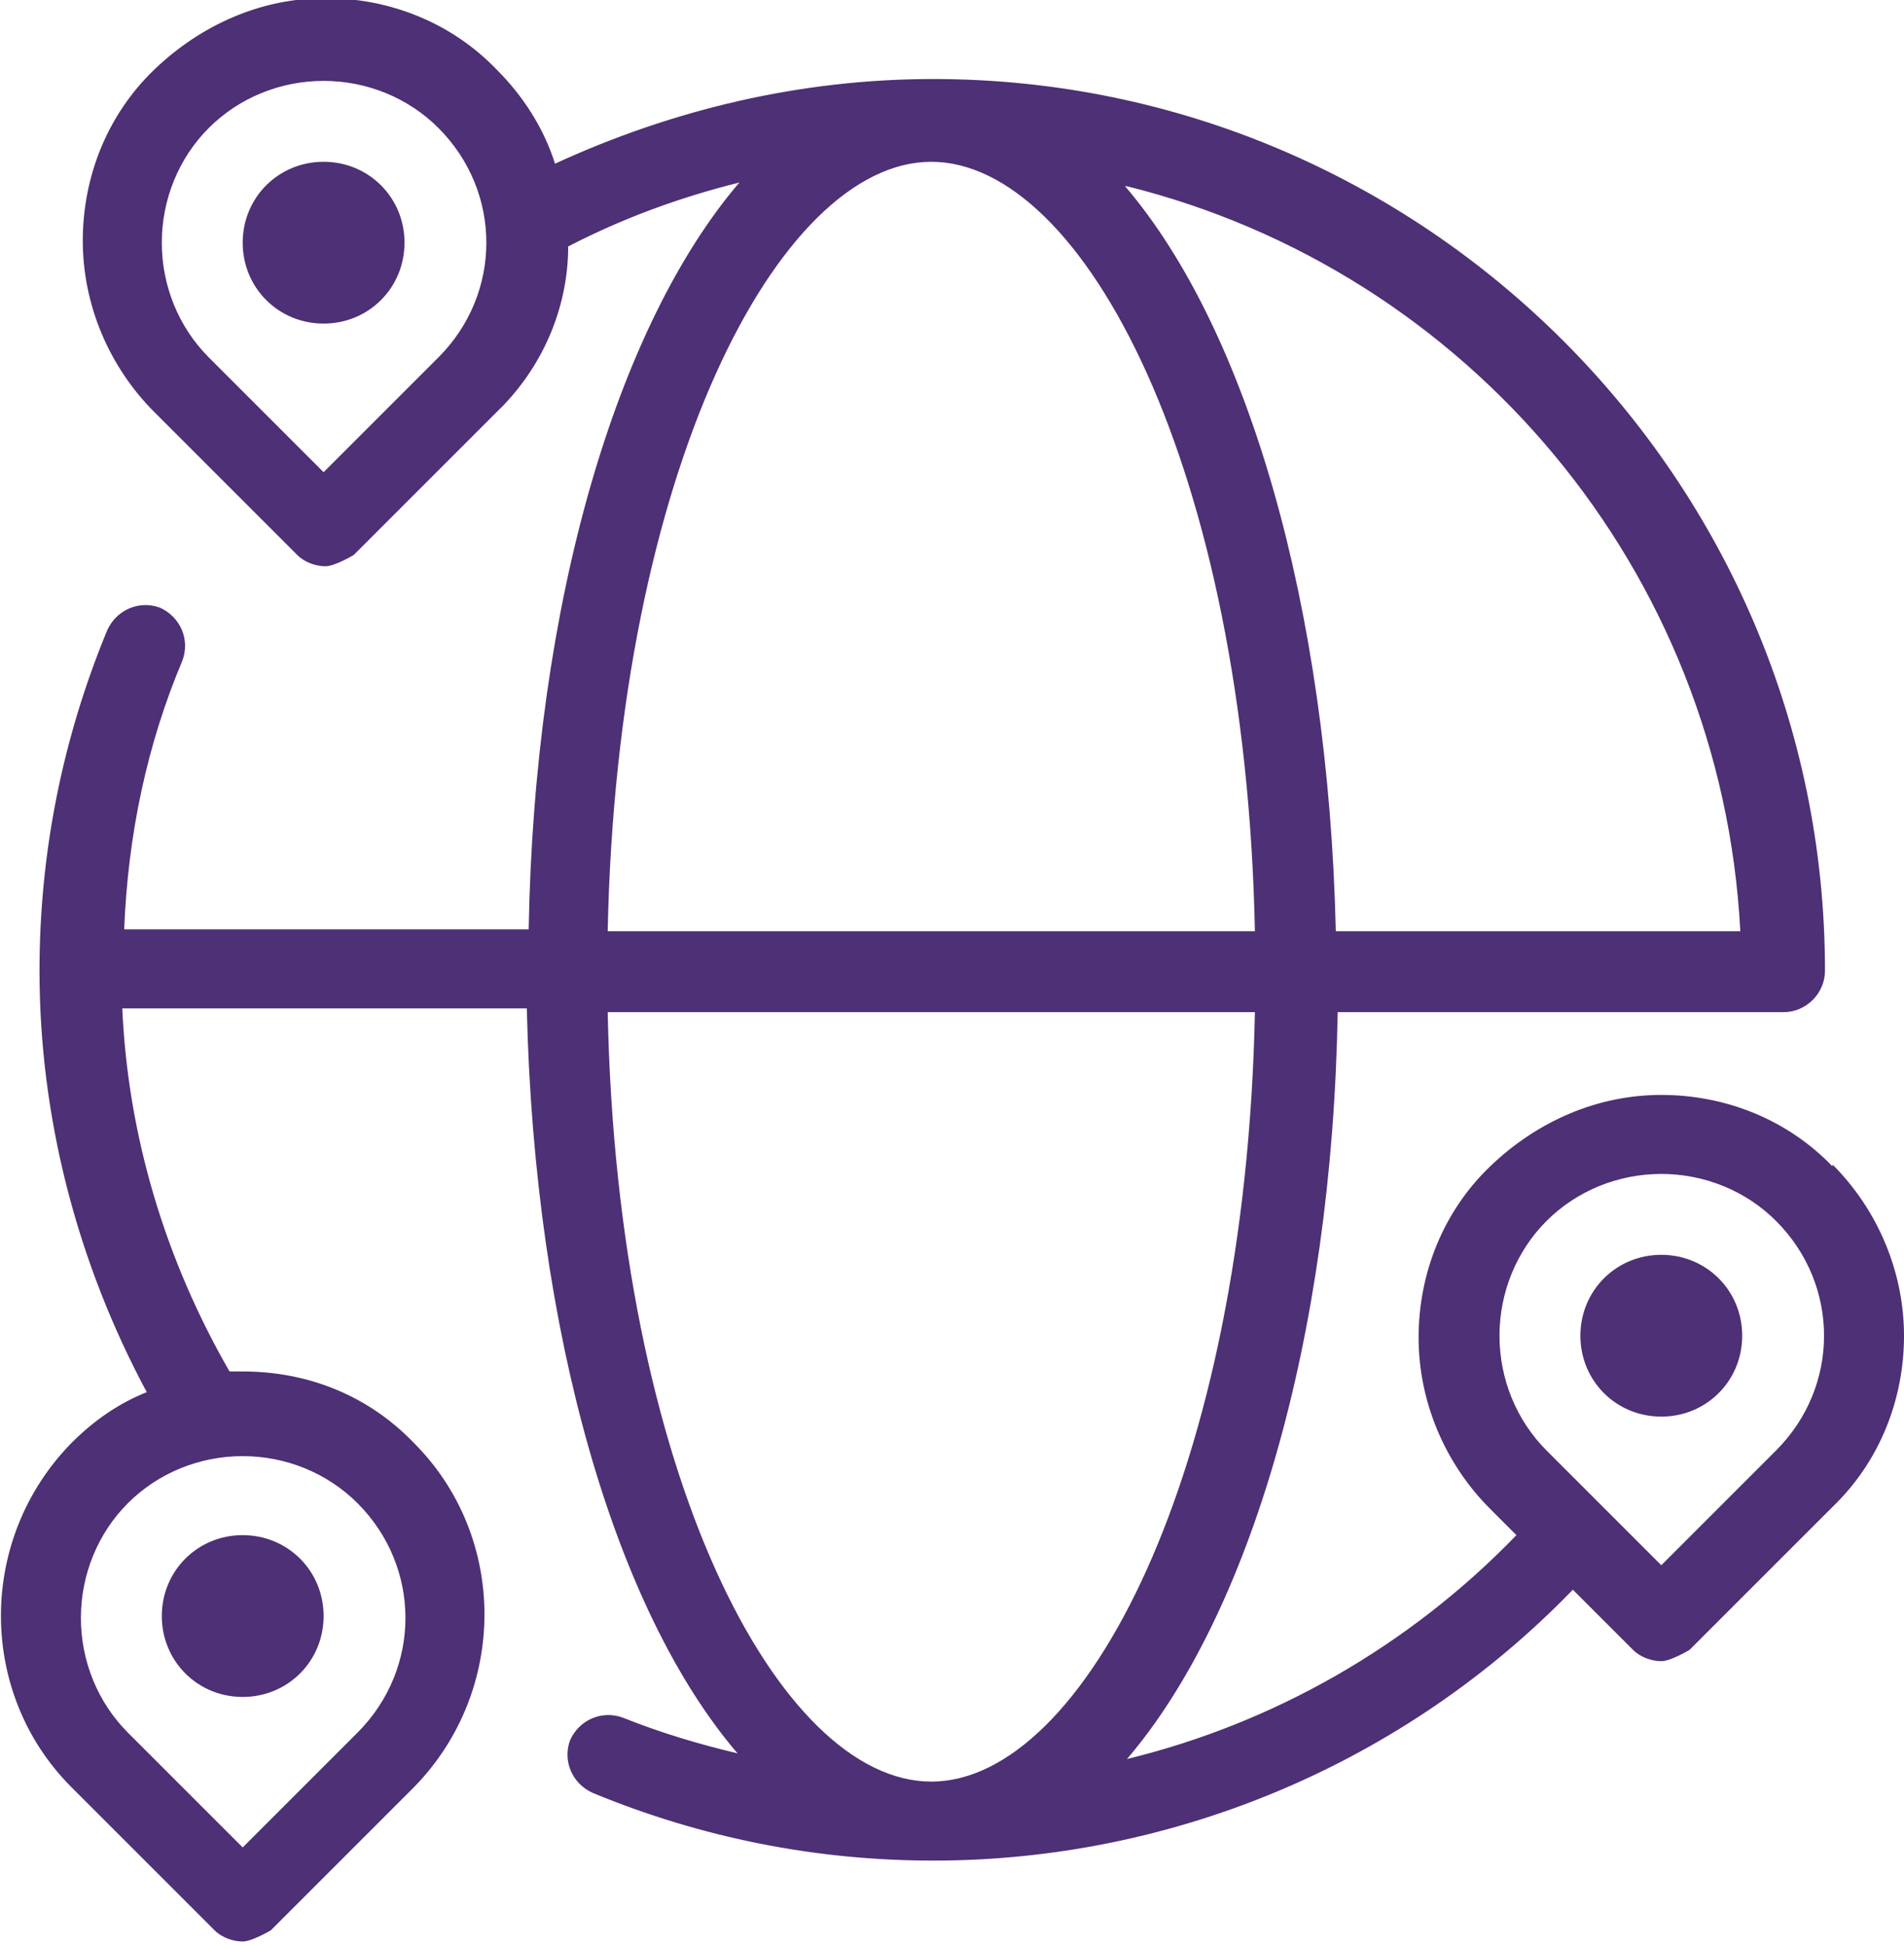 <?xml version="1.0" encoding="UTF-8"?>
<svg id="_Слой_2" data-name="Слой 2" xmlns="http://www.w3.org/2000/svg" viewBox="0 0 10.12 10.34">
  <defs>
    <style>
      .cls-1 {
        fill: #4d3075;
      }
    </style>
  </defs>
  <g id="Layer_1" data-name="Layer 1">
    <path class="cls-1" d="m2.15,1.29c0,.24-.19.43-.43.43s-.43-.19-.43-.43.19-.43.43-.43.43.19.43.43Zm7.59,4.9c.24.24.38.57.38.91s-.13.67-.38.91l-.76.76s-.1.06-.15.06-.11-.02-.15-.06l-.32-.32c-.89.92-2.12,1.44-3.4,1.44-.62,0-1.23-.12-1.81-.36-.11-.05-.16-.17-.12-.28.05-.11.17-.16.28-.12.2.08.4.14.61.19-.65-.76-1.08-2.23-1.12-3.96H.65c.03.68.23,1.34.57,1.93.02,0,.05,0,.07,0,.35,0,.67.13.91.38.5.5.5,1.32,0,1.83l-.76.76s-.1.06-.15.06-.11-.02-.15-.06l-.76-.76c-.5-.5-.5-1.32,0-1.83.12-.12.25-.21.4-.27-.37-.69-.57-1.46-.57-2.24,0-.62.12-1.23.36-1.81.05-.11.17-.16.28-.12.11.05.16.17.12.28-.19.45-.29.93-.31,1.43h2.15c.03-1.74.47-3.21,1.12-3.97-.32.08-.62.19-.91.34,0,.33-.14.65-.38.88l-.76.76s-.1.06-.15.06-.11-.02-.15-.06l-.76-.76c-.24-.24-.38-.57-.38-.91s.13-.67.38-.91.57-.38.91-.38.67.13.91.38c.14.14.25.31.31.5.63-.29,1.31-.45,2.01-.45,2.61,0,4.74,2.13,4.74,4.74,0,.12-.1.22-.22.22h-2.37c-.03,1.74-.47,3.21-1.12,3.97.78-.19,1.5-.6,2.07-1.19l-.14-.14c-.24-.24-.38-.57-.38-.91s.13-.67.38-.91.57-.38.91-.38.67.13.91.38Zm-7.84,1.8c-.16-.16-.38-.25-.61-.25s-.45.09-.61.25-.25.38-.25.61.09.45.25.61l.61.61.61-.61c.34-.34.34-.88,0-1.22ZM5.98.99c.65.76,1.08,2.23,1.12,3.96h2.15c-.1-1.92-1.45-3.51-3.26-3.96Zm-3.65-.31c-.16-.16-.38-.25-.61-.25s-.45.09-.61.25-.25.38-.25.61.09.45.25.61l.61.61.61-.61c.34-.34.34-.88,0-1.22Zm.9,4.27h3.44c-.05-2.46-.91-4.09-1.72-4.09s-1.67,1.64-1.72,4.09Zm1.72,4.52c.81,0,1.67-1.64,1.72-4.09h-3.44c.05,2.46.91,4.09,1.72,4.09Zm4.49-2.98c-.16-.16-.38-.25-.61-.25s-.45.09-.61.25-.25.38-.25.61.09.45.25.61l.61.61.61-.61c.34-.34.34-.88,0-1.22Zm-.61.18c-.24,0-.43.19-.43.43s.19.43.43.43.43-.19.43-.43-.19-.43-.43-.43Zm-7.97,1.92c0,.24.19.43.43.43s.43-.19.43-.43-.19-.43-.43-.43-.43.19-.43.43Z"/>
  </g>
</svg>